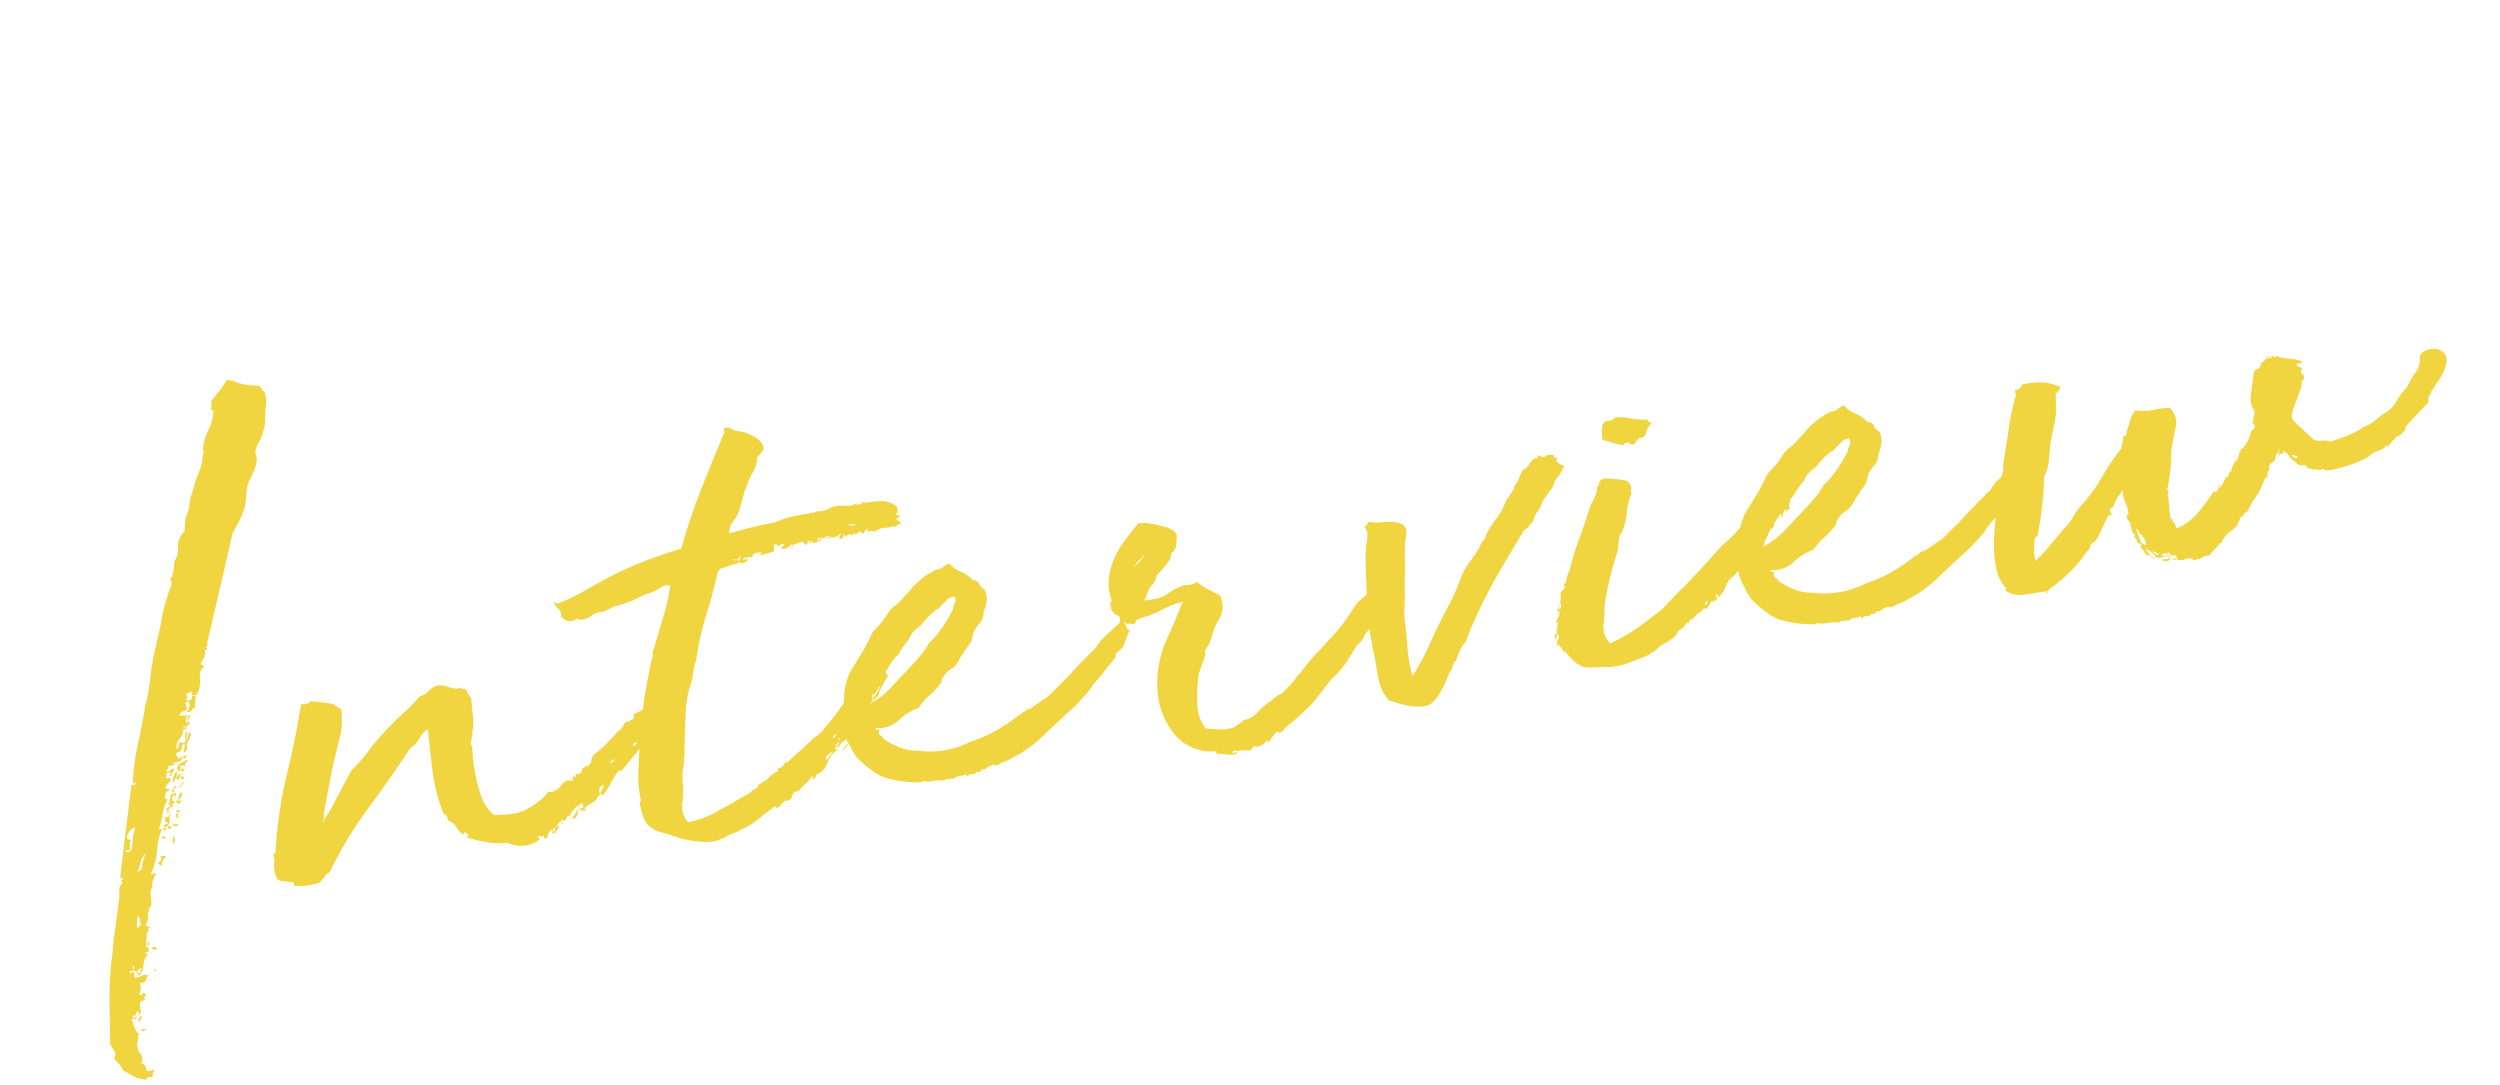 <svg xmlns="http://www.w3.org/2000/svg" width="203.119" height="88.143" viewBox="0 0 203.119 88.143">
  <g id="Group_6033" data-name="Group 6033" transform="translate(-285.316 -1293.405)">
    <g id="Group_6032" data-name="Group 6032">
      <g id="Group_6031" data-name="Group 6031">
        <path id="Path_27724" data-name="Path 27724" d="M2.64,9.96a1.084,1.084,0,0,0,.06.93.673.673,0,0,1-.06.81q.3.12.3.36a.489.489,0,0,0,.12.36,1.262,1.262,0,0,0,.3-.03.339.339,0,0,1,.24.03q-.3.3-.18.54a.624.624,0,0,1-.24-.03A.418.418,0,0,0,3,12.9a.173.173,0,0,0-.12.06q-.06.06.06.12a2.419,2.419,0,0,1-1.08-.45q-.42-.33-.78-.63a1.6,1.6,0,0,0-.21-.54q-.15-.24-.33-.54a.573.573,0,0,0,.12-.6l-.24-.6q.3-1.8.57-3.51A26.792,26.792,0,0,1,1.92,2.4q.24-.96.6-2.04t.72-2.28a1.226,1.226,0,0,0,.06-.39,1.046,1.046,0,0,1,.18-.51L3.66-3q.06-.06-.06-.24h.18a.139.139,0,0,0-.09-.15.139.139,0,0,1-.09-.15l2.16-7.08q0-.12.15-.06t.21-.06q.12-.12-.03-.09t-.15-.09a18.373,18.373,0,0,1,.96-3q.66-1.62,1.14-3,.18-.36.33-.75t.27-.81l.12-.12H8.7a20.359,20.359,0,0,1,1.02-2.91q.66-1.53.9-2.25a16.782,16.782,0,0,1,1.2-2.4.409.409,0,0,0,.03-.27,1.39,1.39,0,0,1-.03-.27.053.053,0,0,1,.06-.06q.12,0,.12-.06a4.245,4.245,0,0,0,.36-1.14,1.857,1.857,0,0,0,.51-1.11,1.7,1.7,0,0,1,.75-1.17l.18-.72a2.345,2.345,0,0,1,.18-.48,3.987,3.987,0,0,0,.45-.99,3.987,3.987,0,0,1,.45-.99,7.914,7.914,0,0,1,.72-1.35,3.424,3.424,0,0,0,.54-1.29.346.346,0,0,0,.12-.24v-.24a3.989,3.989,0,0,1,.72-1.5,3.362,3.362,0,0,0,.66-1.56l-.18.12a.881.881,0,0,1,.06-.33,1.065,1.065,0,0,0,.06-.39q0-.06.18-.24.42-.36.75-.66a6.6,6.6,0,0,0,.63-.66.37.37,0,0,1,.21.06.37.37,0,0,0,.21.06,3.9,3.9,0,0,0,.9.48,6.983,6.983,0,0,0,1.08.3h.06l.12.12a1.646,1.646,0,0,1,.09.21.591.591,0,0,0,.15.21,2.119,2.119,0,0,1-.12,1.38q-.12.48-.18.87a3.006,3.006,0,0,1-.3.87,2.558,2.558,0,0,1-.51.84,1.908,1.908,0,0,0-.45.84,1.686,1.686,0,0,0,.03.33.409.409,0,0,1-.03.27,2.663,2.663,0,0,1-.45.93q-.33.45-.63.93a8.1,8.1,0,0,0-.3.99,4.525,4.525,0,0,1-.36.99q-.3.48-.54.81t-.66.81L13.86-21q.06.18-.09.24t.03.18a.242.242,0,0,1-.24.12.963.963,0,0,1-.15.57,3.092,3.092,0,0,1-.33.39q-.06.12.09.21t.03.21q-.36.12-.42.84a2.113,2.113,0,0,1-.54,1.26.486.486,0,0,1-.3-.09q-.12-.09,0-.21-.12-.12-.18-.03t-.24.03a.136.136,0,0,0-.03.15q.03.09-.09.15h.18a.854.854,0,0,1-.18.15q-.06.03.12.21a1.172,1.172,0,0,1,.24-.09q.12-.03.12-.27a.237.237,0,0,1,.15.03.237.237,0,0,0,.15.03q-.06.3-.12.51a1.426,1.426,0,0,0-.06.39.6.6,0,0,0-.33.18.38.38,0,0,1-.45.06.6.6,0,0,0,.3-.78q-.18-.06-.21.03t-.15.03q.18.12.12.18t.06.3a.6.6,0,0,1-.36.15.451.451,0,0,0-.36.27q0,.06.12.03a.249.249,0,0,1,.24.09.491.491,0,0,0,.3-.18l-.15.3a1.081,1.081,0,0,0-.09.48q.18,0,.12-.18.3.18.06.33a.6.6,0,0,1-.48.09q0,.12.12.09a.179.179,0,0,1,.18.03q-.06.12-.36.12.06.3-.36.66a1.029,1.029,0,0,0-.42.78q0,.06.15-.09a.459.459,0,0,0,.15-.33.213.213,0,0,1,.18-.03,2.207,2.207,0,0,0,.24.09,2.694,2.694,0,0,0,.3-.39,2.019,2.019,0,0,0,.24-.45l.12.24-.3.48a.613.613,0,0,0-.21.51q.03.27-.39.39a1.519,1.519,0,0,0,.24-.72q-.24.06-.27.24a.537.537,0,0,1-.15.3.576.576,0,0,0-.42.18.244.244,0,0,0,.06.18.244.244,0,0,1,.06.18q.24.12.21-.03t.15-.03a.363.363,0,0,1-.33.33,4.206,4.206,0,0,1-.45.03q-.18.12,0,.09t.06.09q-.24-.06-.27,0t-.15-.06l-.36.48a.358.358,0,0,0,.36-.06.358.358,0,0,1,.36-.06,1.262,1.262,0,0,0-.36.54q-.24-.06-.09-.12t.03-.18q-.12-.06-.15,0t-.15,0a.2.2,0,0,0,0,.21q.06.09-.12.09a.106.106,0,0,0,.12.12H9a.378.378,0,0,1-.21.39.658.658,0,0,0-.33.39l.18.09a.624.624,0,0,0,.24.03q-.12.06-.33.15t-.21.45q-.12.12,0,.12A.106.106,0,0,1,8.46-9a2.971,2.971,0,0,0-.6,1.08,4.085,4.085,0,0,1-.48,1.08q0,.06.24.06a5.117,5.117,0,0,0-.69,1.62,5.69,5.69,0,0,1-.81,1.8q0,.12.15.06a.318.318,0,0,1,.27,0,3.2,3.2,0,0,0-.36.51q-.24.39-.12.51a.582.582,0,0,0-.24.36,2.1,2.1,0,0,0-.06.51A2.1,2.1,0,0,1,5.7-.9a.537.537,0,0,1-.3.36l-.09.09a.4.4,0,0,1,.21-.03.7.7,0,0,0-.27.54A.7.7,0,0,1,4.98.6q-.06.12.09.21a1.4,1.4,0,0,1,.27.21q-.24-.06-.27.03t.15.09a.577.577,0,0,0-.36.48,7.116,7.116,0,0,1-.18.78q0,.12.06.06a.173.173,0,0,1,.12-.06q-.18.18.06.18a.346.346,0,0,0-.12.24q0,.12-.3.06,0,.12.09.12a.2.2,0,0,1,.15.06,1.148,1.148,0,0,0-.48.66,3.959,3.959,0,0,1-.24.66q-.3-.06-.12-.15t.06-.15q-.24.06-.27.21t-.21.09q0-.06.12-.06,0-.12-.09-.09a.136.136,0,0,1-.15-.03.8.8,0,0,0,.06-.42q-.12,0-.09.12a.986.986,0,0,1,.03.24.986.986,0,0,0-.24.03A.142.142,0,0,0,3,4.32a.168.168,0,0,0,.24-.12q.18.18.12.27a.311.311,0,0,0,0,.27.724.724,0,0,0,.45-.03.968.968,0,0,1,.63.03,1.4,1.4,0,0,0-.24.36q-.12.24-.54.12a.96.96,0,0,1,0,.48q-.06.18-.18.48.12.12.18,0a.119.119,0,0,1,.18-.06q.3.12.06.27t.06.33a.685.685,0,0,0-.48.03.316.316,0,0,0-.12.27v.39a.446.446,0,0,1-.12.33q-.18.06-.09-.09T3,7.5l-.12.24q-.06.12-.24,0-.06.12,0,.12t0,.06q.12.12.18.03t.12-.03q-.06.18-.15.15l-.27-.09a3.526,3.526,0,0,0,.12.84q.12.48.24.42ZM4.74-5.52a.986.986,0,0,1-.24-.03q-.12-.03-.06.09a.053.053,0,0,0,.06.06q.12.06.18-.03t.18-.03a1.052,1.052,0,0,1,.12-.3l.12-.48.12-.42.24-.54.06-.06a.586.586,0,0,0-.42.12l-.18.18a.053.053,0,0,0-.06.06l-.12.18a.122.122,0,0,1-.03.09.122.122,0,0,0-.03.09v.06l.3.18v.06a.106.106,0,0,0-.12.12.136.136,0,0,0-.03.15.273.273,0,0,1-.03.21v.12A.173.173,0,0,1,4.74-5.52Zm5.28-5.76q-.18,0-.06-.12-.18.06-.09.09t.03.15q-.3-.06-.3.09a.934.934,0,0,1-.12.39.325.325,0,0,0,.15-.12.47.47,0,0,1,.09-.12q.12.12.18.06t.18,0q0,.06-.3.06,0,.12.06.12a.382.382,0,0,0-.24.3.2.2,0,0,1-.06-.15q0-.09-.12-.09l-.12.12q-.12.12,0,.12-.3.12-.06-.33t.48-.51q-.12-.3.24-.48a2.671,2.671,0,0,1,.66-.24q.06.12-.12.18t-.12.36l-.15-.15q-.03-.03-.33.03a.192.192,0,0,0,.18.12Q10.2-11.4,10.02-11.28ZM8.1-8.34a.27.27,0,0,0,.27-.03q.15-.09.33-.21.06-.12-.06-.03t-.18-.03a.687.687,0,0,0,.21-.39.687.687,0,0,1,.21-.39q.12.06.18,0t.18,0a.237.237,0,0,1-.03.15.694.694,0,0,0-.09.15q-.12,0-.03-.09T9.06-9.3q-.24.12-.24.3t.24.24a.591.591,0,0,1-.21.15q-.09.03-.03.21-.06.06-.3,0a.259.259,0,0,1-.12.21q-.12.09.06.15,0,.06-.42.06.3-.06.27-.18T8.1-8.34Zm2.34-6.3-.12-.06-.06.06-.12.12v.12a.173.173,0,0,0-.06.12.173.173,0,0,0-.06.12v.06l-.18.42H9.9a.173.173,0,0,1,.06.12l.24-.24a1.4,1.4,0,0,0,.24-.36v-.06h.06v-.06l.06-.12a.533.533,0,0,1,.06-.24Zm0,0a.173.173,0,0,1-.12-.06l-.06.06-.12.12v.12a.173.173,0,0,0-.06.12.173.173,0,0,0-.06.12v.06l-.18.42H9.9a.173.173,0,0,1,.06.12l.24-.24a1.4,1.4,0,0,0,.24-.36v-.06h.06v-.06l.06-.12a.533.533,0,0,1,.06-.24ZM4.5-4.8l-.06.06-.12.24v.42l.06.06q-.12,0-.12.03t-.06.03H4.08l-.06-.06q-.12.12-.06.12v.06h.18v.06H3.9l-.24.12.06.06a.347.347,0,0,0,.24-.06.921.921,0,0,0,.36-.12h.06l.12-.06h.06V-3.9a.273.273,0,0,0,.03-.21.273.273,0,0,1,.03-.21q0-.06.03-.06t.03-.06a.122.122,0,0,0-.09.03.122.122,0,0,1-.09.03.053.053,0,0,1-.06-.06H4.38V-4.5h.06a.347.347,0,0,0,.06-.24l.06-.06Zm0,0-.06.06-.12.24v.42l.06.06h0a.122.122,0,0,0-.09.03.122.122,0,0,1-.09.03H4.08l-.06-.06q-.12.12-.06.12v.06h.18v.06H3.9l-.24.12.06.06a.347.347,0,0,0,.24-.06.921.921,0,0,0,.36-.12h.06l.12-.06h.06V-3.9a.273.273,0,0,0,.03-.21.273.273,0,0,1,.03-.21q0-.06.03-.06t.03-.06a.122.122,0,0,0-.09.03.122.122,0,0,1-.09.03.053.053,0,0,1-.06-.06H4.38V-4.5h.06a.347.347,0,0,0,.06-.24l.06-.06Zm.72,1.14a.173.173,0,0,0-.06.12.921.921,0,0,0-.12.36.053.053,0,0,0-.06.06v.06a.173.173,0,0,1-.06.12v.12a.173.173,0,0,1-.06.12v.12l-.18.6v.06q0-.06.03-.06t.03-.06l.3-.54v-.06a.173.173,0,0,1,.06-.12v-.06l.12-.3v-.06a.266.266,0,0,1,.03-.12.266.266,0,0,0,.03-.12v-.3Zm0,0a.173.173,0,0,0-.06.12.921.921,0,0,0-.12.36.053.053,0,0,0-.06.06v.06a.173.173,0,0,1-.06.12v.12a.173.173,0,0,1-.06.12v.12l-.18.6v.06q0-.06.03-.06t.03-.06l.3-.54v-.06a.173.173,0,0,1,.06-.12v-.06l.12-.3v-.06a.266.266,0,0,1,.03-.12.266.266,0,0,0,.03-.12v-.3ZM8.52-7.8a.868.868,0,0,0-.18.45.725.725,0,0,1-.36.51q-.24-.12-.12-.24.12,0,.09.03t.21-.09q0-.12-.18-.12-.06-.18.03-.24t-.03-.18q.36.12.39-.03T8.52-7.8ZM5.04-1.32l.12-.66.06-.12a1.172,1.172,0,0,0,.09-.24,1.035,1.035,0,0,1,.15-.3l.06-.06.06-.06v.06q0,.06-.03.03t-.03.03v.18q0,.06-.03.06t-.03.06v.18l-.12.36A.9.9,0,0,1,5.04-1.32Zm0,0,.12-.66.06-.12a1.172,1.172,0,0,0,.09-.24,1.035,1.035,0,0,1,.15-.3l.06-.06.06-.06v.06q0,.06-.03.03t-.03.03v.18q0,.06-.03.06t-.03.06v.18l-.12.36A.9.9,0,0,1,5.04-1.32ZM6-5.04a.173.173,0,0,0-.12.06l-.06.06a.106.106,0,0,0-.12.12l-.12.12q-.12.24-.24.51a1.475,1.475,0,0,1-.3.45q.06.06.3-.06H5.4v-.06l.24-.6a.244.244,0,0,0,.06-.18q.12-.12.12-.18l.12-.18ZM4.32.78A.053.053,0,0,0,4.38.72L4.44.66h.12V0L4.44-.18v.06A.173.173,0,0,1,4.38,0V.12A.244.244,0,0,0,4.32.3a.122.122,0,0,1-.03.09.122.122,0,0,0-.03.09V.84ZM2.7,7.38a.173.173,0,0,0-.06-.12v-.3a.347.347,0,0,0,.06-.24.533.533,0,0,0,.06-.24q-.12.12-.12.18l-.18.24q0,.06-.12.18a.173.173,0,0,0-.12.06l-.06.12h.42Zm-.06-.42a.347.347,0,0,0,.06-.24.533.533,0,0,0,.06-.24q-.12.12-.12.18l-.18.24q0,.06-.12.18a.173.173,0,0,0-.12.06l-.06.12h.42l.12.12a.173.173,0,0,0-.06-.12ZM2.82,5.4a.273.273,0,0,1-.15.15.139.139,0,0,0-.09.15q.12.12.18,0t.12,0l-.06.06v.12l-.18.18H2.58v.12q0,.06-.03.06t-.03.06q0,.06.24.06V6.3l-.12-.12q.3.06.27-.21a1.435,1.435,0,0,1,.03-.51q-.06,0-.06-.03T2.82,5.4Zm0,0a.273.273,0,0,1-.15.15.139.139,0,0,0-.09.15q.12.12.18,0t.12,0l-.06.06v.12l-.18.18H2.58v.12q0,.06-.03.06t-.03.06q0,.06.24.06V6.3l-.12-.12q.3.06.27-.21a1.435,1.435,0,0,1,.03-.51q-.06,0-.06-.03T2.82,5.4ZM7.14-4.56q-.12-.06.09-.03a2.769,2.769,0,0,0,.39.03,1.1,1.1,0,0,0-.54.72.284.284,0,0,1-.24-.3.3.3,0,0,0,.27-.15A.27.27,0,0,0,7.14-4.56ZM5.94-5.7q-.06,0-.06.03t-.06.03v.06l-.12.3v.12a.347.347,0,0,0,.24.06L6-5.16H5.94v-.06A.173.173,0,0,1,6-5.34V-5.4l.06-.12v-.12L6-5.7v-.06Zm0,0q-.06,0-.06.03t-.06.03v.06l-.12.3v.12a.347.347,0,0,0,.24.06L6-5.16H5.94v-.06A.173.173,0,0,1,6-5.34V-5.4l.06-.12v-.12L6-5.7v-.06ZM3,6.48a.986.986,0,0,1-.03.24.986.986,0,0,0-.03.24.668.668,0,0,0-.06.3q.06,0,.21-.27a.573.573,0,0,0,.09-.45V6.48Zm-.12.78q.06,0,.21-.27a.573.573,0,0,0,.09-.45V6.48H3a.986.986,0,0,1-.03.24.986.986,0,0,0-.03.24A.668.668,0,0,0,2.88,7.26Zm0-4.14q-.12,0-.12-.03T2.7,3.06h.06a.242.242,0,0,0,.12-.24.053.053,0,0,1-.06-.06q-.18,0-.18.24H2.58l-.12.12a.242.242,0,0,0,.24.12Q2.88,3.24,2.88,3.12Zm0,0q-.12,0-.12-.03T2.7,3.06h.06a.242.242,0,0,0,.12-.24.053.053,0,0,1-.06-.06q-.18,0-.18.24H2.58l-.12.12a.242.242,0,0,0,.24.12Q2.88,3.24,2.88,3.12ZM5.34-8.1l-.06.06v.06l.06.06q.06,0,.24-.18v-.06q0-.06.03-.06t.03-.06a.244.244,0,0,0-.06-.18l-.12.12H5.34Zm.12-.24H5.34v.24l-.06.06v.06l.06.06q.06,0,.24-.18v-.06q0-.06.03-.06t.03-.06a.244.244,0,0,0-.06-.18ZM9.6-9.42q.24.06.06.3a.484.484,0,0,1-.36.24,1.168,1.168,0,0,1,.12-.27Q9.42-9.12,9.6-9.42ZM3.66,1.44a.426.426,0,0,1,.06-.36V.96A.106.106,0,0,0,3.6.84L3.48.96a.371.371,0,0,0,.12.42Zm0,0a.426.426,0,0,1,.06-.36V.96A.106.106,0,0,0,3.6.84L3.48.96a.371.371,0,0,0,.12.42ZM9.18-12.18l.12.12a.173.173,0,0,0,.12-.06l.06-.12v-.12q0-.06.03-.06t.03-.06l.06-.06H9.42l-.06-.06q0,.24-.06.24l-.12.12Zm.18-.42q0,.24-.06.24l-.12.12v.06l.12.12a.173.173,0,0,0,.12-.06l.06-.12v-.12q0-.06.03-.06t.03-.06l.06-.06H9.42Zm1.62-1.74a1.211,1.211,0,0,1-.24.78,1.03,1.03,0,0,1,.06-.42ZM6.3-11.46a.053.053,0,0,1,.06-.06.173.173,0,0,0,.12-.06.244.244,0,0,1,.06-.18q.12-.12,0-.3v-.06H6.48v.06a.533.533,0,0,0-.06.24.122.122,0,0,1-.03.09.122.122,0,0,0-.03.09.173.173,0,0,0-.06.12Zm0,0a.053.053,0,0,1,.06-.06.173.173,0,0,0,.12-.06.244.244,0,0,1,.06-.18q.12-.12,0-.3v-.06H6.48v.06a.533.533,0,0,0-.06.24.122.122,0,0,1-.03.09.122.122,0,0,0-.03.09.173.173,0,0,0-.06.12Zm2.16,5.4q.06-.06.03.3t-.21.3A1.158,1.158,0,0,1,8.46-6.06Zm.72-2.76a.665.665,0,0,1,.21.03.665.665,0,0,0,.21.03.658.658,0,0,1-.42.24q.12-.12,0-.18T9.18-8.82ZM6.3-5.04q.06-.12.15-.27a.2.2,0,0,0-.03-.27l-.06-.06-.12.36v.24l.06.06Zm0,0q.06-.12.15-.27a.2.2,0,0,0-.03-.27l-.06-.06-.12.36v.24l.06.06ZM2.82.78a.753.753,0,0,0-.09.39.665.665,0,0,1,.03.21l.06-.06a.173.173,0,0,0,.06-.12.461.461,0,0,1,.06-.18V.96Q2.94.9,2.82.78Zm0,0a.753.753,0,0,0-.09.39.665.665,0,0,1,.03.21l.06-.06a.173.173,0,0,0,.06-.12.461.461,0,0,1,.06-.18V.96Q2.94.9,2.82.78ZM3.3,2.94l.06-.06H3.3V2.7q0-.12-.12,0H3.12l-.06.06H3q-.12.12,0,.18Zm0-.06V2.7q0-.12-.12,0H3.12l-.06.06H3q-.12.12,0,.18h.3l.06-.06ZM10.5-15.3q-.06,0-.06.03t-.06.03v.12q0,.06-.03.06t-.03.06v.18h.12l.06-.06a.266.266,0,0,0-.03-.12.213.213,0,0,1,.03-.18l.06-.12Zm0,0q-.06,0-.06.03t-.06.03v.12q0,.06-.03.06t-.03.06v.18h.12l.06-.06a.266.266,0,0,0-.03-.12.213.213,0,0,1,.03-.18l.06-.12ZM9.66-9.84q-.3-.06-.33,0T9.12-9.9q.12-.18.18-.06t.3.06a.528.528,0,0,0,.21-.21q.09-.15.21-.09ZM4.92-4.74l-.06.06a.244.244,0,0,0-.06.18.261.261,0,0,0,.06.36L4.8-4.26l.06-.06a.122.122,0,0,1,.03-.09.122.122,0,0,0,.03-.09l.06-.06a.2.2,0,0,0,.06-.24v-.06Zm0,0-.06.06a.244.244,0,0,0-.06.18.261.261,0,0,0,.06.36L4.8-4.26l.06-.06a.122.122,0,0,1,.03-.09.122.122,0,0,0,.03-.09l.06-.06a.2.2,0,0,0,.06-.24v-.06Zm7.02-12.72q-.06,0-.03-.06t-.03-.06l-.06-.06h-.06l-.18.12v.12h.36l.06-.06Zm0,.06.06-.06h-.06q-.06,0-.03-.06t-.03-.06l-.06-.06h-.06l-.18.12v.12ZM2.52,2.46h.12a.173.173,0,0,0,.12-.06q.12-.06.12-.15A.329.329,0,0,1,3,2.04H2.88Zm0,0h.12a.173.173,0,0,0,.12-.06q.12-.06.12-.15A.329.329,0,0,1,3,2.04H2.88Zm.72-.12a1.052,1.052,0,0,1,.12-.3l.06-.12a.173.173,0,0,0-.12.06l-.06.06q-.18,0-.18.12L3,2.22l.06.06a.122.122,0,0,1,.09.03A.122.122,0,0,0,3.24,2.34Zm0,0a1.052,1.052,0,0,1,.12-.3l.06-.12a.173.173,0,0,0-.12.06l-.06.06q-.18,0-.18.12L3,2.22l.06.06a.122.122,0,0,1,.09.03A.122.122,0,0,0,3.24,2.34Zm2.16.48q-.3-.12-.3-.18a.278.278,0,0,1,.33-.03Q5.64,2.7,5.4,2.82ZM3.24,7.86q.18.06.03.27T3,8.28a.2.2,0,0,1,.09-.18A.451.451,0,0,0,3.24,7.86ZM3.42-.78A.159.159,0,0,0,3.6-.96a.244.244,0,0,0,.06-.18L3.6-1.2a.244.244,0,0,0-.06.18H3.48q-.12.12-.12.18v.06Zm0,0A.159.159,0,0,0,3.6-.96a.244.244,0,0,0,.06-.18L3.6-1.2a.244.244,0,0,0-.06.18H3.48q-.12.12-.12.18v.06Zm-.3,5.46a.173.173,0,0,1-.06-.12q0-.06.03-.06t.03-.06a.122.122,0,0,1-.09-.03.122.122,0,0,0-.09-.03Q3,4.38,3,4.5q0,.06-.03.06t-.03.06l-.06.06v.06h.3Zm0,0a.173.173,0,0,1-.06-.12q0-.06.03-.06t.03-.06a.122.122,0,0,1-.09-.03.122.122,0,0,0-.09-.03Q3,4.38,3,4.5q0,.06-.03.06t-.03.06l-.06.06v.06h.3ZM9.18-7.8q-.12.06-.09.24t-.21.06a1.172,1.172,0,0,0,.09-.24Q9-7.86,9.18-7.8ZM3.36,5.82q0-.06.03-.06t.03-.06H3.24a.106.106,0,0,0-.12.12.053.053,0,0,1,.06.06v.06L3.3,6a.173.173,0,0,0,.06-.12Zm0,0q0-.06.03-.06t.03-.06H3.24a.106.106,0,0,0-.12.12.053.053,0,0,1,.06.06v.06L3.3,6a.173.173,0,0,0,.06-.12Zm6.9-17.1q0,.24-.3.18Q9.96-11.28,10.26-11.28Zm.6-4.14a.053.053,0,0,1-.06.06h-.12a.053.053,0,0,0-.06.06v.12h.18q.12-.12.12-.18Zm0,0a.053.053,0,0,1-.06.06h-.12a.053.053,0,0,0-.06.06v.12h.18q.12-.12.12-.18Zm1.38-2.16-.12.12a.173.173,0,0,0-.06.12v.06h.12l.12-.12v-.06l.06-.12Zm0,0-.12.12a.173.173,0,0,0-.06.12v.06h.12l.12-.12v-.06l.06-.12ZM4.68-1.44a.15.15,0,0,0,0-.24l-.06-.06q-.12.12-.06.18v.18a.173.173,0,0,0,.12.06Zm0,0a.15.15,0,0,0,0-.24l-.06-.06q-.12.12-.06.18v.18a.173.173,0,0,0,.12.06ZM3.54,1.62H3.36q-.12.12-.12.18l.06.06a.122.122,0,0,0,.09-.03.122.122,0,0,1,.09-.03q0-.06.03-.06t.03-.06Zm-.18,0q-.12.12-.12.18l.06.06a.122.122,0,0,0,.09-.03.122.122,0,0,1,.09-.03q0-.06.03-.06t.03-.06V1.62Zm6.96-13.8a.106.106,0,0,1,.12-.12.192.192,0,0,0,.18-.12.538.538,0,0,1-.09.27Q10.44-12,10.32-12.18ZM5.7-3a.173.173,0,0,1-.12-.06H5.52A.053.053,0,0,0,5.46-3v.18h.18v-.06H5.7Zm0,0a.173.173,0,0,1-.12-.06H5.52A.053.053,0,0,0,5.46-3v.18h.18v-.06H5.7Zm.66-1.32q.12.12.12,0l.06-.12-.06-.12-.06-.06a.053.053,0,0,0-.06-.06Zm.12,0,.06-.12-.06-.12-.06-.06a.053.053,0,0,0-.06-.06v.36Q6.48-4.2,6.48-4.32ZM9.9-10.38a.266.266,0,0,0-.03-.12.418.418,0,0,1-.03-.18q.06.06.09,0t.15.06q.12.12,0,.12A.192.192,0,0,0,9.9-10.38Zm1.62-5.1a.94.94,0,0,0-.18.24.192.192,0,0,1-.18.12Q11.22-15.48,11.52-15.48ZM9.06-8.04q.24,0,.24.06,0,.12-.18.09T9.06-8.04ZM3.48,8.94q.12.12-.21.18t-.03-.18A.2.2,0,0,0,3.39,9Q3.48,9,3.48,8.94ZM8.16-6.9q.24,0,.21.15t-.27.03q0-.12.03-.12T8.16-6.9Zm-.42.06a.346.346,0,0,1,.24.12q-.18.18-.24.12.06-.12,0-.12T7.74-6.84ZM9-6.9q-.06.12-.24.09a1.886,1.886,0,0,0-.3-.03.242.242,0,0,1,.24-.12A.668.668,0,0,1,9-6.9ZM5.1-7.86a.053.053,0,0,0-.06.06v.18q0,.12.06.12h.06v-.06l.06-.06H5.16V-7.8Zm0,0a.053.053,0,0,0-.06.06v.18q0,.12.06.12h.06v-.06l.06-.06H5.16V-7.8ZM9.06-9.84q.12,0,.06.21t-.18.09q0-.12.06-.15T9.06-9.84ZM3.84,4.44q.18,0,.06.09a.486.486,0,0,1-.3.09Q3.6,4.44,3.84,4.44ZM6.18-10.08l-.06.06H6.06q0,.06-.03.06T6-9.9a.053.053,0,0,0,.06.06l.06-.06.06-.06.06-.12v-.12H6.18Zm0,0-.06.06H6.06q0,.06-.03.06T6-9.9a.053.053,0,0,0,.06.06l.06-.06.06-.06.06-.12v-.12H6.18ZM7.74-5.94A.347.347,0,0,0,7.5-6q-.06-.18.12-.15T7.74-5.94ZM3.6,3.3l.12-.06.06-.06-.06-.06H3.6l-.06.12V3.3l.06.06Zm0,0,.12-.06.06-.06-.06-.06H3.6l-.06.12V3.3l.06.06ZM5.7-8.82q0,.06-.12.18v.12h.06l.06-.06a.173.173,0,0,0,.06-.12v-.06Zm0,0q0,.06-.12.18v.12h.06l.06-.06a.173.173,0,0,0,.06-.12v-.06ZM4.8,2.34q0-.12.06-.15a.325.325,0,0,0,.12-.15.986.986,0,0,1-.03.24Q4.92,2.4,4.8,2.34Zm.36,2.04a.347.347,0,0,0-.06.24q-.06,0-.06-.18H4.92Q4.92,4.38,5.16,4.38Zm6.78-22.32-.06.06ZM45.12-4.86q0-.24-.21-.06a4.109,4.109,0,0,0-.48.51q-.27.33-.57.69a1.852,1.852,0,0,1-.54.48q-.24-.12,0-.39t.24-.39a.371.371,0,0,0-.42.42q0,.42-.24.42a.753.753,0,0,1-.54.42,2.03,2.03,0,0,0-.72.36h.09q.15,0,.09.12-.12-.12-.12,0t-.12.06v-.12q-.12.12-.21-.06t.21-.06a1.133,1.133,0,0,0,.06-.36q-.18-.12-.27.03a2.429,2.429,0,0,0-.18.39,3.1,3.1,0,0,1-.21.45q-.12.21-.48.15a2.367,2.367,0,0,0,.84-1.02,2.155,2.155,0,0,0-.96.84q-.06-.18-.18-.03a1.574,1.574,0,0,0-.18.27q-.24,0-.24-.12h-.06a.173.173,0,0,0-.06.12,1.389,1.389,0,0,0-.3.18l-.24.24q.12,0,.15-.06t.15.06q-.12.12-.27.3a.29.29,0,0,1-.33.12q-.12,0-.03-.06t.03-.24a.558.558,0,0,0-.42.39q-.06.27-.36.21.06-.18,0-.24a.213.213,0,0,1-.18.03.878.878,0,0,0-.3-.03.1.1,0,0,0,.06.09q.06.03.06.15a2.225,2.225,0,0,1-1.2.3,2.581,2.581,0,0,1-1.44-.48,6.057,6.057,0,0,1-1.71-.36,11.176,11.176,0,0,1-1.47-.66q0-.06.18-.06a.244.244,0,0,0-.06-.18l-.18-.18q-.12,0-.12.09a.2.2,0,0,0,.06.15,1.439,1.439,0,0,1-.54-.72,1.14,1.14,0,0,0-.54-.66q-.06-.24-.09-.42a.193.193,0,0,0-.21-.18,14.726,14.726,0,0,1-.3-3.36q.06-1.5.24-3.66a1.948,1.948,0,0,0-.84.63,1.948,1.948,0,0,1-.84.63q-2.04,2.16-4.23,4.23A31.441,31.441,0,0,0,20.4-.9a.823.823,0,0,0-.48.27,1.938,1.938,0,0,1-.48.39,5.39,5.39,0,0,1-.87.06A4.512,4.512,0,0,1,17.4-.36q-.06-.06,0-.15t0-.09q-.66-.24-1.02-.33t-.36-.93a1.791,1.791,0,0,1,.09-.57A1.1,1.1,0,0,0,16.14-3q0-.18.12-.21a.142.142,0,0,0,.12-.15,35.416,35.416,0,0,1,1.98-5.97q1.2-2.73,2.16-5.49.3.24.84-.06a5.313,5.313,0,0,0,.78.24,6.445,6.445,0,0,1,1.02.36.753.753,0,0,0,.21.24,3.273,3.273,0,0,1,.27.24,6.214,6.214,0,0,1-.54,2.31q-.48,1.05-.96,2.19-.3.78-.69,1.8t-.69,1.86a.581.581,0,0,1-.09.39.684.684,0,0,0-.15.27q.78-.84,1.59-1.89t1.53-1.95a10.471,10.471,0,0,0,1.59-1.26,14.271,14.271,0,0,1,1.59-1.32,18.911,18.911,0,0,1,1.71-1.2,14.065,14.065,0,0,0,1.59-1.14,1.152,1.152,0,0,0,.75-.27,1.5,1.5,0,0,1,.75-.33,1.635,1.635,0,0,1,.9.27,1.965,1.965,0,0,0,1.08.27v.12a.27.27,0,0,1,.36.24,1.886,1.886,0,0,0,.24.6q-.06.54-.12,1.44a3.449,3.449,0,0,1-.36,1.44q.18-.12-.06.33T33.6-9a13.274,13.274,0,0,0,0,4.02,3.141,3.141,0,0,0,.78,1.8q.78.12,1.32.15a3.937,3.937,0,0,0,.99-.06,4.556,4.556,0,0,0,.93-.3,8.7,8.7,0,0,0,1.14-.63l.21-.21q.09-.09.33.03a1.825,1.825,0,0,0,.96-.48.665.665,0,0,1,.84-.12.329.329,0,0,0,.12-.21.483.483,0,0,1,.06-.21q.12.06.06.09t.06.09a.475.475,0,0,0,.06-.3.388.388,0,0,0,.39.03.329.329,0,0,0,.21-.33.582.582,0,0,0,.36-.24,1.967,1.967,0,0,1,.24-.3.854.854,0,0,0-.15.18,1.959,1.959,0,0,0-.09.3q.48-.24.48-.42a.822.822,0,0,1,.3-.48q.36-.18.75-.42a6.457,6.457,0,0,0,.75-.54,3.737,3.737,0,0,0,.54-.39,1.866,1.866,0,0,1,.54-.33,2.666,2.666,0,0,0,.27-.33.407.407,0,0,1,.45-.15.583.583,0,0,1,.3-.12q.12,0,.15-.18a1.841,1.841,0,0,0,.03-.24,2.5,2.5,0,0,0,.81-.24,1.544,1.544,0,0,0,.75-.54q.06,0,.06-.24.12,0,.12.06t.12.06q.12-.12,0-.12t-.06-.18q.12.12.12.03v-.21q.12-.06.12.06t.06.06a.053.053,0,0,1-.06.06q-.06,0-.06.12.24-.12.48.39a1.019,1.019,0,0,1-.24,1.11q-.06,0,0,.03t-.06.09a1.088,1.088,0,0,1-.36.63,3.318,3.318,0,0,0-.42.51ZM46.8-7.08q0,.18-.12.12t-.24.24Q46.92-6.84,46.8-7.08ZM44.4-5.7q.12.06.3-.12l.12-.12A.43.43,0,0,0,44.4-5.7ZM39.06-1.32q-.12,0-.15.15t.15.15Zm.72-.24q-.18.12-.06-.12Zm-.06-.24v.06h-.06q.06,0,.03-.03T39.72-1.8Zm1.92-.6-.06.06A.053.053,0,0,0,41.64-2.4ZM65.82-6.54a.2.2,0,0,1-.09.18q-.09.06.03.06a12.913,12.913,0,0,1-.93,1.11,5.471,5.471,0,0,0-.81,1.05,1.964,1.964,0,0,0-.48.12,1.383,1.383,0,0,1,.39-.36l.45-.3a1.133,1.133,0,0,1,.12-.39q.12-.27.24-.51a1,1,0,0,0-.3.42,2.019,2.019,0,0,1-.3.48,2.282,2.282,0,0,1-.72.51,1.506,1.506,0,0,0-.66.63,2.032,2.032,0,0,0-.99.9,1.511,1.511,0,0,1-1.05.78q-.06.18-.12.21a.854.854,0,0,0-.18.15.273.273,0,0,1-.03-.21q.03-.09-.03-.09l-.54.48a1.5,1.5,0,0,0-.51.33.694.694,0,0,1-.51.21l.06-.06a.82.82,0,0,0-.3.21,1.468,1.468,0,0,0-.09.15,1.468,1.468,0,0,1-.09.15.513.513,0,0,1-.3.15q-.12,0-.12-.06a.972.972,0,0,0-.45.27A.694.694,0,0,1,57,.24a.106.106,0,0,1,.12-.12q-.36-.06-.48.18h-.12l-1.56.84q-.48.18-1.08.36a6.7,6.7,0,0,1-1.08.24,3,3,0,0,1-1.92.21,9.1,9.1,0,0,1-2.04-.69A13.235,13.235,0,0,0,47.58.6a2.476,2.476,0,0,1-.84-.57,1.849,1.849,0,0,1-.42-.78,5.3,5.3,0,0,1-.12-1.29q0-.12.06-.15t.06-.15a9,9,0,0,1,.24-2.4q.3-1.38.6-2.58a1.474,1.474,0,0,0,.12-.54.8.8,0,0,1,.18-.48,25.3,25.3,0,0,1,.78-2.61q.48-1.35,1.02-2.61a2.481,2.481,0,0,0,.12-.33q0-.03-.06-.03l.24-.42,1.17-2.34a14.017,14.017,0,0,0,.99-2.46q-.24.18-.18.09t-.24-.09q-.42.12-.81.27a2.237,2.237,0,0,1-.81.15q-.48.12-.84.24a4.458,4.458,0,0,1-.78.18,7.873,7.873,0,0,1-.9.12h-.21a.836.836,0,0,0-.18.06q-.15.06-.87.24a1.176,1.176,0,0,0-.87.12,1.78,1.78,0,0,1-.99.18.694.694,0,0,1-.15-.09.237.237,0,0,0-.15-.03.9.9,0,0,1-.75.03,1.213,1.213,0,0,1-.45-.45.662.662,0,0,0-.12-.66.961.961,0,0,1-.24-.6l.24.18a13.9,13.9,0,0,0,2.16-.57q.9-.33,1.98-.69t2.58-.72a36.658,36.658,0,0,1,3.96-.66q1.2-2.46,2.46-4.5t2.64-4.2v-.3a.2.2,0,0,1,.27-.03.2.2,0,0,0,.27-.03q-.06.18.09.21t.15.15a3.766,3.766,0,0,1,.72.24,3.155,3.155,0,0,1,.78.48,2.217,2.217,0,0,1,.54.63.706.706,0,0,1,0,.69l-.54.42a.533.533,0,0,0-.06.24,2.9,2.9,0,0,1-.57.99,4.489,4.489,0,0,0-.63.93,5.967,5.967,0,0,0-.45.84,9.32,9.32,0,0,1-.45.9,2.417,2.417,0,0,1-.66.87,1.429,1.429,0,0,0-.48.93q1.02-.12,1.92-.18t1.92-.06a7.052,7.052,0,0,1,1.68-.24h1.5a1.8,1.8,0,0,0,.3-.06,1.874,1.874,0,0,0,1.05-.06,1.754,1.754,0,0,1,1.11,0,1.426,1.426,0,0,1,.39.06.858.858,0,0,0,.45,0q-.06.06.06,0a.533.533,0,0,1,.24-.06l-.06.06a.622.622,0,0,0,.54,0,2.118,2.118,0,0,1-.21-.15,1.977,1.977,0,0,1,.45.15,9.988,9.988,0,0,1,1.2.09,1.865,1.865,0,0,1,1.2.63.227.227,0,0,1,.03.21.409.409,0,0,0,.03.27.173.173,0,0,1-.12.06q-.06,0-.06.12l.09.09a.744.744,0,0,0,.21.09.489.489,0,0,1-.36.12.713.713,0,0,0,.36.42.373.373,0,0,1-.27.12.215.215,0,0,0-.21.12.532.532,0,0,1-.24-.06,2.35,2.35,0,0,1-.75,0,1.335,1.335,0,0,0-.81.18q-.3-.18-.36-.12t-.24,0q0-.12.06-.09t.06-.09q-.24,0-.3.09a1.468,1.468,0,0,0-.09.15.059.059,0,0,1-.09.03,1.375,1.375,0,0,1-.24-.21l-.24.12-.06.06h-.06q-.12,0-.09-.03t-.03-.09q-.18.12-.18.18-.12-.24-.45-.09t-.15-.15q-.12,0-.15.21t-.33.03q.12-.24.15-.21t.03-.09a.46.46,0,0,0-.18.06.387.387,0,0,0-.18.24v-.18a.212.212,0,0,0-.24.24v-.18q-.18-.12-.24-.06a.347.347,0,0,1-.24.06q-.12-.12,0-.09a.249.249,0,0,0,.24-.09h-.3a.242.242,0,0,0-.24.12q-.36-.24-.6,0,.06.12.21,0t.21,0a.651.651,0,0,1-.24.12,2.774,2.774,0,0,1-.33.09.359.359,0,0,1-.21,0q-.06-.03.06-.15h-.24v-.06a.053.053,0,0,0-.06.06v-.06a.1.1,0,0,1-.09-.06q-.03-.06-.09.06.06,0,.06.03t.06.03q-.24.12-.24.21t-.12-.09q0-.24-.36-.21a2.277,2.277,0,0,0-.66.15v-.12a3.057,3.057,0,0,1-.45.24.428.428,0,0,1-.51-.12.461.461,0,0,1,.18-.06.173.173,0,0,0,.12-.06q0-.12-.06-.12a.053.053,0,0,1-.06-.06.244.244,0,0,0-.18.06.7.7,0,0,1-.18.12q-.06,0-.06-.12a.053.053,0,0,1,.06-.06q-.3,0-.24-.06-.12,0-.12.24a.489.489,0,0,1-.12.36,3.681,3.681,0,0,0-.51.03,4.848,4.848,0,0,1-.63.03q0-.12.09-.09t.09-.09q-.06,0-.06-.03t-.06-.03h-.06a.986.986,0,0,0-.24.03.986.986,0,0,1-.24.03q-.12.3-.33.21a.278.278,0,0,0-.33.03v-.06a.242.242,0,0,0-.24.12q.18.06.24-.06.06.12.09.06t.03.06q0,.12-.09.12a.329.329,0,0,0-.21.12.486.486,0,0,1-.3-.09q-.12-.09-.3.03a4.6,4.6,0,0,0-.69.06q-.39.06-.69.12a.578.578,0,0,0-.3.27q-.06.15-.18.39a26.9,26.9,0,0,1-1.2,2.58,23.767,23.767,0,0,0-1.26,2.82q-.18.54-.27.78a2.429,2.429,0,0,1-.18.39,2.428,2.428,0,0,0-.18.39q-.09.24-.27.84a8.858,8.858,0,0,0-1.02,2.67q-.36,1.59-.66,3.21a10.873,10.873,0,0,1-.3,1.08,5.244,5.244,0,0,0-.24,1.14,6.039,6.039,0,0,1-.33,1.65A1.844,1.844,0,0,0,49.8.12l.06.03q-.06-.03.18-.03a6.087,6.087,0,0,0,1.2-.15A6.247,6.247,0,0,0,52.5-.42a13.345,13.345,0,0,0,1.35-.45q.69-.27,1.29-.45.12-.12.15-.09t.03-.09a2.369,2.369,0,0,1,.36-.09q.18-.03.24-.27.36-.12.57-.21a1.551,1.551,0,0,0,.36-.21,1.852,1.852,0,0,1,.33-.21,4.4,4.4,0,0,1,.54-.21v-.24q.24.18.72-.36a.173.173,0,0,1,.12.06q.54-.36,1.23-.78t1.29-.84a2.813,2.813,0,0,0,.96-.6q.66-.54,1.35-1.2t1.23-1.23q.54-.57.66-.69a.173.173,0,0,0,.12.06,2.423,2.423,0,0,1,.09-.42q.03-.06.06-.06a.086.086,0,0,0,.06-.03q.03-.03.21-.27,0-.18.06-.18a1.788,1.788,0,0,0,.24-.18,1.788,1.788,0,0,0,.18-.24q.36.06.48-.42a1.366,1.366,0,0,1,.57.27q.15.15.27.03a.142.142,0,0,0,.12.15.986.986,0,0,0,.24.03q0,.12-.03.12t-.03.06q.12.06-.15.18t.03.18a.921.921,0,0,1-.12.36q.06,0,.18.18a6.063,6.063,0,0,0-1.02,1.38h.06a.173.173,0,0,1-.12.06q-.24.24-.24.18l-.36.3v-.12a.329.329,0,0,0-.12.21q0,.09-.12.15a.244.244,0,0,0-.06.18v-.06A.053.053,0,0,0,65.82-6.54ZM66.96-7.8q-.06,0,.12-.18v-.06l-.12.06a2.159,2.159,0,0,1-.27.33l-.27.27v-.18a.789.789,0,0,0-.18.6l.12-.12H66.3l.06-.24a.244.244,0,0,1,.18.06q0-.18.24-.3l.18-.3ZM61.74-2.88a4.09,4.09,0,0,1,.33-.3,1.059,1.059,0,0,0,.27-.36l-.45.3Q61.62-3.06,61.74-2.88Zm1.44-.54a.906.906,0,0,1,.39-.39,2.228,2.228,0,0,0,.45-.27v.06a2.205,2.205,0,0,0-.45.3A4.124,4.124,0,0,1,63.18-3.42Zm4.2-18a.2.2,0,0,1-.27.03.2.2,0,0,0-.27.03,1.165,1.165,0,0,0,.36.09Q67.44-21.24,67.38-21.42ZM64.44-4.68a.536.536,0,0,1,.24-.54q.3-.24.3-.36.12.12-.15.45T64.44-4.68Zm-1.86.78q.24.06.3-.06a.94.94,0,0,1,.18-.24.475.475,0,0,1,.06-.3q-.12,0-.12.18l.06.12a1.576,1.576,0,0,0-.24.15A1.576,1.576,0,0,1,62.58-3.9ZM57.36-20.16q.12.12.18.06a.173.173,0,0,1,.12-.06.1.1,0,0,1,.06-.09q.06-.03-.06-.15a.142.142,0,0,1-.12.15A.38.38,0,0,0,57.36-20.16Zm5.22,16.5q.06.12.21.03t.03-.21q-.06.12-.15.09T62.58-3.66Zm-.06-.9a.2.2,0,0,0,.24-.06.2.2,0,0,0,.06-.24.854.854,0,0,0-.15.18A.325.325,0,0,1,62.52-4.56Zm.96-15.96a.053.053,0,0,1-.06-.06h.12q.12.18.03.15T63.48-20.52Zm-6.3.42a.053.053,0,0,1,.06-.06.053.053,0,0,0,.06-.06Q57.06-20.34,57.18-20.1Zm4.92-.3q-.24.06-.21.03l.15-.15Q62.04-20.4,62.1-20.4ZM66.48-7.2q-.12-.06-.09.03t-.03.09Zm-7.2-13.26a.106.106,0,0,1-.12.12ZM66.96-7.68q.12-.12.12-.18l-.12.12ZM63.3-4.56q.06.06.06-.12A.173.173,0,0,1,63.3-4.56ZM59.16-20.28q-.12-.06,0-.06ZM64.08-4.14l-.06.06v-.06Zm2.88-3.54a.053.053,0,0,1-.06.06A.053.053,0,0,0,66.96-7.68ZM65.76-6.3l.06-.06Zm20.58-.96q.12.18-.42.6a11.643,11.643,0,0,0-1.08.96,4.034,4.034,0,0,0-.54.42,2.463,2.463,0,0,0-.48.48l-.36.3-1.02.78-.48.3-.84.54q-1.02.66-1.92,1.26A10.44,10.44,0,0,1,76.98-.54a.688.688,0,0,0-.21.06q-.15.06-.33.12-.24.06-.42.12a.928.928,0,0,0-.42.09,1.081,1.081,0,0,1-.48.09q-.06,0,.06-.12-.3.06-.48.09a1.024,1.024,0,0,0-.42.21.236.236,0,0,0-.33.03.31.31,0,0,1-.39.03A.3.3,0,0,1,73.2.3a.417.417,0,0,0-.42.12q-.12-.06-.06-.09T72.66.24a1.065,1.065,0,0,1-.45.03.909.909,0,0,0-.57.15Q71.46.3,71.37.36T70.98.3l-.06.12A4.358,4.358,0,0,0,69.6.3a1.86,1.86,0,0,1-.36-.12A.2.2,0,0,0,69,.24q-.66-.12-1.23-.27a7.794,7.794,0,0,1-1.23-.45,3.653,3.653,0,0,1-1.26-.87,12.33,12.33,0,0,1-1.02-1.23,3.8,3.8,0,0,1-.36-.84q-.12-.42-.24-.78a3.619,3.619,0,0,1-.12-.87,3.619,3.619,0,0,1,.12-.87q.12-.66.39-1.8a5.036,5.036,0,0,1,.93-1.98l1.38-1.56.9-1.2q.48-.36.78-.6a6.026,6.026,0,0,0,.72-.72,2.742,2.742,0,0,1,.72-.51,2.742,2.742,0,0,0,.72-.51,5.594,5.594,0,0,0,.84-.66,9.882,9.882,0,0,1,.9-.57,4.228,4.228,0,0,1,.9-.39.853.853,0,0,1,.48-.12.853.853,0,0,0,.48-.12l.24-.12a.668.668,0,0,1,.3-.06,2.608,2.608,0,0,0,.81.81,2.608,2.608,0,0,1,.81.81q.42.12.48.42a.93.93,0,0,0,.36.54,1.735,1.735,0,0,1,.03.84,3.126,3.126,0,0,1-.33.78.346.346,0,0,0-.12.24.533.533,0,0,1-.06.24,1.207,1.207,0,0,1-.39.51,3.073,3.073,0,0,0-.51.51,1,1,0,0,0-.21.36,5,5,0,0,1-.21.48l-.6.6q-.36.36-.66.72a1.675,1.675,0,0,1-.75.6,1.856,1.856,0,0,0-.75.54.4.4,0,0,0-.18.36,6.1,6.1,0,0,1-1.11.87,6.1,6.1,0,0,0-1.11.87,4.73,4.73,0,0,0-1.77.72,2.352,2.352,0,0,1-1.89.3q-.12.06-.03.12a.491.491,0,0,0,.27.06q-.18.3-.03.45a.842.842,0,0,1,.21.33,6.661,6.661,0,0,0,1.14.9,3.7,3.7,0,0,0,1.44.54,7.172,7.172,0,0,0,4.2.06q.66-.12,1.23-.24a9.068,9.068,0,0,0,1.35-.42,14.158,14.158,0,0,0,1.74-.78l.78-.36q.18-.12.21-.09a.038.038,0,0,1,0,.06.086.086,0,0,0-.03.06q0,.03.18-.09l1.56-.72q.66-.48,1.08-.75t1.26-.93a3.809,3.809,0,0,1,.36-.27q.3-.21.63-.45t.63-.45a4.093,4.093,0,0,1,.42-.27l.6-.6q.72-.48,1.23-.81t.75-.45a.938.938,0,0,1,.24.51q.06.33.24.33-.36.54-.51.81a3.7,3.7,0,0,1-.24.39.825.825,0,0,1-.24.21Q86.7-7.5,86.34-7.26ZM73.62-13.98q-.18.12-.42.3t-.42.3q-.24,0-.3.12a1.962,1.962,0,0,0-.21.12,1.961,1.961,0,0,1-.21.12l-.48.36a2.35,2.35,0,0,1-.6.45,3.4,3.4,0,0,0-.6.39,4.307,4.307,0,0,1-.69.75,4.307,4.307,0,0,0-.69.75A3.768,3.768,0,0,0,67.92-9.3q-.66.66-1.2,1.29a5.469,5.469,0,0,0-.84,1.29,7.029,7.029,0,0,0,2.16-1.14q1.02-.78,2.16-1.62l.72-.6a3.82,3.82,0,0,0,.66-.72,5.891,5.891,0,0,0,1.23-.99,11.47,11.47,0,0,0,1.17-1.35,3.4,3.4,0,0,1,.27-.54.463.463,0,0,0,.03-.48,2.48,2.48,0,0,0-.33.03A.564.564,0,0,0,73.62-13.98ZM98.28,1.38h.03q.09,0-.03-.12t-.45.21l-.45.45q-.12,0-.12-.18a1.051,1.051,0,0,1-.48.33.7.7,0,0,1-.66-.03q-.3.3-.42.3a3.308,3.308,0,0,0-.66-.12,3.308,3.308,0,0,1-.66-.12.244.244,0,0,1-.06.18q0,.06.18,0t.12.12a1.62,1.62,0,0,1-.75-.06q-.39-.12-.87-.24,0-.06.03-.06t.03-.06V1.92A3.9,3.9,0,0,1,89.97.03a6.187,6.187,0,0,1-.75-3.93,8.484,8.484,0,0,1,1.35-3.69q1.05-1.53,1.89-2.91a5.614,5.614,0,0,0-1.62.3,10.888,10.888,0,0,1-1.98.42q-.36.06-.42.15a.292.292,0,0,0-.06.15.053.053,0,0,1-.06.06,3.6,3.6,0,0,1-.48-.12q-.12.06-.27-.09t-.27-.09q-.3.12-.15-.09a.439.439,0,0,0-.03-.51.812.812,0,0,1-.48-.78q0-.54.18-.48a3.973,3.973,0,0,1,.09-1.89,5.605,5.605,0,0,1,.78-1.59,7.853,7.853,0,0,1,1.14-1.29q.63-.57,1.17-1.05a2.961,2.961,0,0,1,1.08.21q.54.21,1.2.51.24.18.42.33a.755.755,0,0,1,.24.45l-.24.96a.392.392,0,0,0-.18.18.431.431,0,0,1-.3.18,1.009,1.009,0,0,1-.39.72q-.39.36-.75.66a.637.637,0,0,0-.39.36,1.381,1.381,0,0,1-.33.48,1.556,1.556,0,0,0-.54.57,2.845,2.845,0,0,1-.42.63,6.679,6.679,0,0,0,1.29,0,2.162,2.162,0,0,0,.63-.18q.24-.12.54-.24a5.5,5.5,0,0,1,1.02-.24,1.827,1.827,0,0,0,1.02-.06,4.807,4.807,0,0,0,.81.75q.45.33.87.69a3.543,3.543,0,0,1,0,.93,1.608,1.608,0,0,1-.21.57,3.752,3.752,0,0,1-.36.48,4.13,4.13,0,0,0-.45.66q-.24.42-.42.78a2.07,2.07,0,0,1-.54.66,2.363,2.363,0,0,1-.36.96q-.3.48-.54.96a14.789,14.789,0,0,0-.51,2.37,3.148,3.148,0,0,0,.33,2.01q.66.18,1.17.3a2.87,2.87,0,0,0,1.17,0l.36-.18a.921.921,0,0,1,.36-.12V-.09q0-.09.12-.09a2.167,2.167,0,0,0,1.26-.48,5.9,5.9,0,0,1,1.26-.72,3.354,3.354,0,0,1,.36-.21,2.749,2.749,0,0,1,.36-.15q.3-.06.33-.15t.27-.15a.454.454,0,0,1,.24-.21.269.269,0,0,0,.18-.15,2.384,2.384,0,0,0,.36-.3q.36-.36.42-.36.36-.3.93-.81a7.869,7.869,0,0,1,1.05-.81q.3-.24,1.35-1.05a13.279,13.279,0,0,0,1.89-1.77l.42-.42a.94.94,0,0,1,.24-.18q.12-.06.27-.15l.45-.27.24-.6a1.828,1.828,0,0,1,.42-.6,4.981,4.981,0,0,0,.9-.15q.66-.15.72.21,0,.24-.12.24a1.305,1.305,0,0,1-.45,1.32,5.867,5.867,0,0,0-.93,1.08.523.523,0,0,0-.15.27.441.441,0,0,1-.21.27,2.384,2.384,0,0,1-.3.36l-.48.48a1.9,1.9,0,0,0-.57.57,1.126,1.126,0,0,1-.57.45q-.42.48-.72.81t-.57.6a6.911,6.911,0,0,1-.57.51,5.615,5.615,0,0,1-.72.48q-.12.12-.42.39l-.63.57q-.33.3-.6.54a2.243,2.243,0,0,1-.39.3Q100.08.36,99.36.75t-.66.51a.418.418,0,0,0-.18.03A2.207,2.207,0,0,1,98.28,1.38ZM90.12-14.94a1.154,1.154,0,0,1-.48.45,1.441,1.441,0,0,0-.54.51q.3-.24.6-.45A1.136,1.136,0,0,0,90.12-14.94Zm34.14-2.04q-.06.18,0,.21a.128.128,0,0,0,.12,0,.23.23,0,0,1,.09-.03q.03,0-.09.12.12.12-.03.12h-.03a.808.808,0,0,0,.39.45q.33.21.03.33a1.938,1.938,0,0,1-.39.48q-.21.18-.39.36a2.054,2.054,0,0,1-.51.72q-.33.3-.63.6a.053.053,0,0,0-.06.06.053.053,0,0,1-.06.06,2.625,2.625,0,0,1-.57.78,1.964,1.964,0,0,0-.51.78.778.778,0,0,0-.39.27.558.558,0,0,1-.39.21q-1.44,1.62-3,3.48a42.582,42.582,0,0,0-3.36,4.74,1.553,1.553,0,0,0-.51.51q-.21.33-.45.75,0,.12-.06.09a.1.1,0,0,0-.12.03,2.418,2.418,0,0,0-.21.39.733.733,0,0,1-.27.33q-.3.42-.48.72a5.371,5.371,0,0,1-.48.66,5.746,5.746,0,0,1-.39.45,2.158,2.158,0,0,1-.33.27,1.232,1.232,0,0,1-.81.3,3.409,3.409,0,0,1-.96-.15,5.987,5.987,0,0,1-.99-.39L107.58.3a3.619,3.619,0,0,1-.54-1.89V-3.72a1.886,1.886,0,0,0-.03-.3,1.041,1.041,0,0,1,.03-.42,4.616,4.616,0,0,1-.03-.9q.03-.42.09-.84,0-.42.09-1.26t.21-1.8q.12-.96.27-1.89A9.757,9.757,0,0,1,108-12.6a2.376,2.376,0,0,0,.21-.87,2.3,2.3,0,0,0-.15-.51q.06.06.18-.06a1.966,1.966,0,0,1,.3-.24,2.164,2.164,0,0,0,.84.21,6.119,6.119,0,0,1,.9.12,2.77,2.77,0,0,1,.75.27.684.684,0,0,1,.33.66,1.964,1.964,0,0,1-.12.48,2.328,2.328,0,0,1-.12.3l-.3,1.5a4.915,4.915,0,0,1-.15.96q-.15.66-.27,1.44t-.27,1.44a4.981,4.981,0,0,0-.15.9q-.06,1.2-.18,2.37a11.146,11.146,0,0,0,0,2.31,22.673,22.673,0,0,0,1.95-2.49q.87-1.29,1.77-2.43a16.73,16.73,0,0,0,1.44-2.1,5.355,5.355,0,0,1,1.26-1.5,1.547,1.547,0,0,1,.3-.33,1.548,1.548,0,0,0,.3-.33,1.846,1.846,0,0,0,.3-.39.827.827,0,0,1,.36-.33,5.342,5.342,0,0,1,1.14-1.41,5.342,5.342,0,0,0,1.14-1.41l.51-.51a2.4,2.4,0,0,0,.45-.63,1.412,1.412,0,0,0,.39-.45,4.26,4.26,0,0,1,.45-.63.9.9,0,0,0,.51-.3,2.12,2.12,0,0,1,.51-.42.986.986,0,0,0,.24-.03q.12-.03.12-.21a1.389,1.389,0,0,1,.3.18.244.244,0,0,0,.18.06,1.671,1.671,0,0,1,.36-.12A3.6,3.6,0,0,1,124.26-16.98ZM122.52-4.56a.3.3,0,0,0,.15-.24.485.485,0,0,0-.03-.3,2.2,2.2,0,0,0,.15-.6.481.481,0,0,1,.33-.42q.18-.18.09-.3t.15-.18a5,5,0,0,0,.21-.48,1.166,1.166,0,0,1,.27-.42,21.394,21.394,0,0,1,1.23-2.43q.75-1.29,1.35-2.49a8.442,8.442,0,0,0,.54-.72,1.866,1.866,0,0,0,.3-.78h.12q.12-.6.81-.45a10.428,10.428,0,0,1,1.35.39.544.544,0,0,1,.36.33,1.632,1.632,0,0,1,.06.45.172.172,0,0,0-.09.21.409.409,0,0,1-.03.27,4.67,4.67,0,0,0-.6,1.38,4.669,4.669,0,0,1-.6,1.38.453.453,0,0,1-.15.18.453.453,0,0,0-.15.18,2.856,2.856,0,0,0-.21.69,2.808,2.808,0,0,1-.39.93q-.48.96-.84,1.8t-.72,1.86a13.878,13.878,0,0,1-.39,1.62,2.019,2.019,0,0,0,.27,1.56,13.192,13.192,0,0,0,2.43-.87q1.05-.51,2.19-1.11l1.62-1.2.48-.3,1.92-1.44,1.62-1.26a6.325,6.325,0,0,1,.6-.39,6.322,6.322,0,0,0,.6-.39q.6-.48.96-.75t.96-.69a.867.867,0,0,1,.27-.27q.15-.09.39-.21l.42-.3a.77.77,0,0,1,.57-.42.748.748,0,0,0,.57-.54q.24.06.24-.12.3.12.21.3t.15.3a.525.525,0,0,0-.21.3,1.285,1.285,0,0,0-.09.3q.24.12.3-.27t.24-.33a2.35,2.35,0,0,1-.06.33q-.06.27-.12.27.3.12.12.33a.3.3,0,0,0-.06.39.854.854,0,0,1-.18.15q-.06.03-.12.21-.12,0-.03-.12t-.15-.12a1.961,1.961,0,0,1-.12.21,1.161,1.161,0,0,0-.12.33q-.12,0-.09-.09a.493.493,0,0,0,.03-.15q-.3,0-.3.18a.538.538,0,0,0-.36.36,1.351,1.351,0,0,1-.24.48q-.18,0-.12-.06t-.12-.06q.06.06-.09.33a4.45,4.45,0,0,1-.33.51q-.18.24-.27.39t.03-.09q-.12-.06-.54.24a5.206,5.206,0,0,0-.54.42l-.72.72q-.18.12-.63.48t-.57.48l-.12-.06a.122.122,0,0,1-.03.09.237.237,0,0,0-.03.15q-.06-.12-.18-.03t0,.21h-.18a1.673,1.673,0,0,1-.24.42,1.92,1.92,0,0,1-.66.6v-.24q-.12-.06-.12.03t-.12.15h.18q-.06.24-.18.27t-.3.09q-.06,0,.03-.06t-.03-.06q-.12.12-.27.3a1.548,1.548,0,0,1-.33.3q-.12-.18-.21-.06a.6.6,0,0,1-.21.18l-.3.12q-.18.12-.33.24a1.053,1.053,0,0,1-.45.18.533.533,0,0,0-.06.24.053.053,0,0,1-.06-.06q0-.06-.12,0-.12.12-.3.27a1.063,1.063,0,0,1-.48.21,1.351,1.351,0,0,1-.69.6q-.45.18-.93.36a4.627,4.627,0,0,1-1.44.66q-.66.12-1.44.27a5.216,5.216,0,0,1-1.68.03q-.6-.12-1.17-.18a2.162,2.162,0,0,1-.87-.24,2.623,2.623,0,0,1-.69-.72q-.27-.42-.45-.72-.18-.06-.18-.18a.491.491,0,0,0-.18-.3q0-.06.03-.06t.03-.12q-.12.12-.18.12a.387.387,0,0,1,.09-.48q.21-.18.03-.48a.7.7,0,0,0-.12.48.446.446,0,0,1-.12-.33q0-.21.24-.21a1.934,1.934,0,0,1,.24-.84.244.244,0,0,0-.18.06.912.912,0,0,1,.24-.48.649.649,0,0,0,.18-.48q-.12,0-.09.12t-.03.12q-.12-.3.24-.78.06,0,.06-.12a.453.453,0,0,1-.12.27A.182.182,0,0,0,122.52-4.56Zm9.96-13.74q-.12.06-.06.09t-.06.15a1.489,1.489,0,0,0-.45.6.479.479,0,0,1-.57.3.975.975,0,0,0-.48.42.625.625,0,0,1-.36-.06l-.18-.18q-.3,0-.36.18a5.472,5.472,0,0,1-.87-.36q-.33-.18-.75-.36a3.7,3.7,0,0,1,.15-1.05q.15-.51.87-.39.12-.12.18-.12a.173.173,0,0,0,.12-.06,3.886,3.886,0,0,1,1.26.3,4.014,4.014,0,0,0,1.32.3Q132.12-18.3,132.48-18.3Zm8.1,9.9a.582.582,0,0,0-.36.24.261.261,0,0,0,.06.36.519.519,0,0,1,.18-.36A.346.346,0,0,0,140.58-8.4Zm-6.42,5.52a.4.4,0,0,0,.24-.09q.12-.09,0-.21Zm7.02-5.82q-.06-.06.06-.06Zm18.96,1.44q.12.18-.42.6a11.643,11.643,0,0,0-1.08.96,4.034,4.034,0,0,0-.54.42,2.464,2.464,0,0,0-.48.48l-.36.3-1.02.78-.48.3-.84.54q-1.02.66-1.92,1.26a10.44,10.44,0,0,1-2.22,1.08.688.688,0,0,0-.21.06q-.15.06-.33.12-.24.06-.42.12a.928.928,0,0,0-.42.09,1.081,1.081,0,0,1-.48.09q-.06,0,.06-.12-.3.06-.48.09a1.024,1.024,0,0,0-.42.21.236.236,0,0,0-.33.03.31.31,0,0,1-.39.03A.3.3,0,0,1,147,.3a.417.417,0,0,0-.42.12q-.12-.06-.06-.09t-.06-.09a1.065,1.065,0,0,1-.45.03.909.909,0,0,0-.57.15q-.18-.12-.27-.06T144.78.3l-.06.12A4.358,4.358,0,0,0,143.4.3a1.86,1.86,0,0,1-.36-.12.2.2,0,0,0-.24.06q-.66-.12-1.23-.27a7.794,7.794,0,0,1-1.23-.45,3.654,3.654,0,0,1-1.26-.87,12.331,12.331,0,0,1-1.02-1.23,3.8,3.8,0,0,1-.36-.84q-.12-.42-.24-.78a3.619,3.619,0,0,1-.12-.87,3.619,3.619,0,0,1,.12-.87q.12-.66.39-1.8a5.036,5.036,0,0,1,.93-1.98l1.38-1.56.9-1.2q.48-.36.78-.6a6.025,6.025,0,0,0,.72-.72,2.742,2.742,0,0,1,.72-.51,2.742,2.742,0,0,0,.72-.51,5.594,5.594,0,0,0,.84-.66,9.885,9.885,0,0,1,.9-.57,4.228,4.228,0,0,1,.9-.39.853.853,0,0,1,.48-.12.853.853,0,0,0,.48-.12l.24-.12a.668.668,0,0,1,.3-.06,2.608,2.608,0,0,0,.81.81,2.608,2.608,0,0,1,.81.81q.42.12.48.42a.93.93,0,0,0,.36.54,1.734,1.734,0,0,1,.03.84,3.125,3.125,0,0,1-.33.78.346.346,0,0,0-.12.24.532.532,0,0,1-.06.24,1.207,1.207,0,0,1-.39.51,3.074,3.074,0,0,0-.51.51,1,1,0,0,0-.21.36,5,5,0,0,1-.21.48l-.6.6q-.36.36-.66.72a1.675,1.675,0,0,1-.75.6,1.856,1.856,0,0,0-.75.54.4.4,0,0,0-.18.36,6.1,6.1,0,0,1-1.11.87,6.1,6.1,0,0,0-1.11.87,4.73,4.73,0,0,0-1.77.72,2.352,2.352,0,0,1-1.89.3q-.12.06-.03.12a.491.491,0,0,0,.27.06q-.18.3-.03.45a.842.842,0,0,1,.21.33,6.66,6.66,0,0,0,1.14.9,3.7,3.7,0,0,0,1.44.54,7.172,7.172,0,0,0,4.2.06q.66-.12,1.23-.24a9.069,9.069,0,0,0,1.35-.42,14.158,14.158,0,0,0,1.74-.78l.78-.36q.18-.12.21-.09a.037.037,0,0,1,0,.06.086.086,0,0,0-.03.06q0,.03.18-.09l1.56-.72q.66-.48,1.08-.75t1.26-.93a3.808,3.808,0,0,1,.36-.27q.3-.21.63-.45t.63-.45a4.091,4.091,0,0,1,.42-.27l.6-.6q.72-.48,1.23-.81t.75-.45a.938.938,0,0,1,.24.51q.06.33.24.33-.36.54-.51.81a3.7,3.7,0,0,1-.24.39.826.826,0,0,1-.24.21Q160.5-7.5,160.14-7.26Zm-12.72-6.72q-.18.12-.42.3t-.42.3q-.24,0-.3.12a1.961,1.961,0,0,0-.21.12,1.963,1.963,0,0,1-.21.12l-.48.36a2.35,2.35,0,0,1-.6.45,3.4,3.4,0,0,0-.6.39,4.307,4.307,0,0,1-.69.75,4.307,4.307,0,0,0-.69.75,3.768,3.768,0,0,0-1.08,1.02q-.66.66-1.2,1.29a5.469,5.469,0,0,0-.84,1.29,7.029,7.029,0,0,0,2.16-1.14q1.02-.78,2.16-1.62l.72-.6a3.819,3.819,0,0,0,.66-.72,5.892,5.892,0,0,0,1.23-.99,11.469,11.469,0,0,0,1.17-1.35,3.4,3.4,0,0,1,.27-.54.463.463,0,0,0,.03-.48,2.48,2.48,0,0,0-.33.03A.564.564,0,0,0,147.42-13.98Zm37.8,6.48a1.03,1.03,0,0,0,.54.18,3.837,3.837,0,0,1,.6.12q0,.12.42.06t.93-.15a7.943,7.943,0,0,0,.99-.24,2.853,2.853,0,0,0,.66-.27,3.469,3.469,0,0,0,1.2-.45,4.02,4.02,0,0,1,.96-.45,2.967,2.967,0,0,0,.6-.42,4.091,4.091,0,0,0,.3-.33,4.573,4.573,0,0,1,.33-.36,6.914,6.914,0,0,1,.69-.57,6.148,6.148,0,0,1,.87-1.05,1.72,1.72,0,0,0,.57-1.23.87.87,0,0,1,.6-.39,1.583,1.583,0,0,1,.81.03,1.053,1.053,0,0,1,.6.45.875.875,0,0,1,.03.81,3.49,3.49,0,0,1-.72,1.14q-.42.42-.84.9-.06-.06-.06.12a1.068,1.068,0,0,0-.33.48,1.84,1.84,0,0,0-.03.24l-2.16,1.62q-.12.42-.24.36a.768.768,0,0,1-.48.3q-.3.06-.36.24-.12,0-.36.24t-.36.12a1.624,1.624,0,0,1-.81.33.85.85,0,0,0-.51.15,2.163,2.163,0,0,1-.72.3,8.161,8.161,0,0,1-1.29.27q-.69.09-1.26.12t-.63-.09q-.12.06-.12-.03t-.06-.09q-.48.12-.42.03t-.36-.09q-.24-.12-.39-.18t-.15-.3h-.3q-.42-.18-.39-.21t-.39-.45q0,.06-.18-.33t-.24-.33q-.12.06-.06-.03t-.06-.09q-.06.24-.18.21a.38.38,0,0,1-.18-.09.418.418,0,0,1,.03-.18.418.418,0,0,0,.03-.18l-.18.36a.192.192,0,0,0-.18.12q-.12.48-.42.54t-.3.54q-.18.06-.21.33t-.27.27q-.3.48-.48.75a3.135,3.135,0,0,1-.39.48q-.21.21-.45.48t-.6.75q-.24,0-.3.15t-.3.15a1.646,1.646,0,0,1-.9.96,1.949,1.949,0,0,0-.96.84q-.06.06-.06,0V-.6a3.193,3.193,0,0,1-.54.45,3.193,3.193,0,0,0-.54.45,1.156,1.156,0,0,0-.63.06,1.536,1.536,0,0,1-.75.06q-.12-.06,0-.18a.447.447,0,0,1-.33,0q-.09-.06-.57.06a.293.293,0,0,0-.21-.06q-.15,0-.09-.12a.986.986,0,0,0-.24.03.146.146,0,0,1-.18-.09q.06-.06.18,0a.119.119,0,0,0,.18-.06q0-.24-.27-.24t-.27-.3a.314.314,0,0,1-.33.06.314.314,0,0,0-.33.06.373.373,0,0,0,.27.12h.39q0,.06-.12.06h-.66q.06.18.36.21a.382.382,0,0,0,.42-.21q.06,0,.03.06a.47.47,0,0,1-.09.12q-.06.06-.06.09t.24.03q-.66.18-.75-.06t-.51-.3a1.187,1.187,0,0,0-.33-.54q-.21-.18-.39-.36.12.3.27.6a.892.892,0,0,0,.39.42q-.18,0-.33-.24a.447.447,0,0,0-.39-.24,1.339,1.339,0,0,0-.18-.48.583.583,0,0,1-.12-.3q0-.06.12-.06a.461.461,0,0,0-.06-.18q-.06-.12-.06.12a.681.681,0,0,1-.21-.36.537.537,0,0,0-.15-.3q.12-.24.12-.18a.48.48,0,0,1-.21-.36,3.865,3.865,0,0,1-.03-.48.739.739,0,0,0-.12-.42.4.4,0,0,1-.06-.36q0-.06.09-.12t.09-.12a4.091,4.091,0,0,0-.12-.93,2.071,2.071,0,0,1,0-.99l-.48.48a1.6,1.6,0,0,0-.3.42.244.244,0,0,0,.06-.18,2.632,2.632,0,0,0-.3.54q-.18,0-.18.03t-.12.03a1.207,1.207,0,0,0,.03.33.665.665,0,0,1,.03.21q-.06.06-.15-.03t-.09.03a8.594,8.594,0,0,0-.75.99,5.655,5.655,0,0,1-.75.93.4.4,0,0,0-.36.18,3.923,3.923,0,0,0-.24.42h-.12a9.889,9.889,0,0,1-1.77,1.5A15.6,15.6,0,0,1,161.76.84v.18q-.12,0-.12-.18-.78,0-1.71-.03a2.087,2.087,0,0,1-1.47-.57q0-.12.03-.12t.03-.06a3.751,3.751,0,0,1-.51-2.07,11.8,11.8,0,0,1,.33-2.43,22.222,22.222,0,0,1,.75-2.49q.45-1.23.75-2.25a.96.96,0,0,0,.15-.42,2.2,2.2,0,0,1,.09-.42q.48-1.38.93-2.73a19.438,19.438,0,0,1,1.05-2.55.136.136,0,0,1-.03-.15.459.459,0,0,0-.03-.27.5.5,0,0,0,.66-.3,5.584,5.584,0,0,1,1.71.12,4.74,4.74,0,0,1,1.35.6.934.934,0,0,1-.48.48q-.06.48-.12.75a2.622,2.622,0,0,0-.06.57,11.4,11.4,0,0,1-.48,1.38q-.3.72-.48,1.26l-.36,1.32a3.388,3.388,0,0,1-.6,1.2q-.24,1.2-.57,2.31t-.75,2.25q-.06.12-.12.12t-.18.12q-.12.48-.21.9a2.686,2.686,0,0,0-.03.9,14.028,14.028,0,0,0,1.35-1.02q.63-.54,1.35-1.14a3.755,3.755,0,0,0,.9-.81,5.255,5.255,0,0,1,.9-.87,13.183,13.183,0,0,0,2.01-1.95,18.624,18.624,0,0,1,1.95-2.01.817.817,0,0,1,.15-.39.858.858,0,0,0,.09-.51q.3,0,.3-.06t.12-.18q-.12-.06.06-.24l.39-.78a1.936,1.936,0,0,1,.51-.66,3.755,3.755,0,0,0,1.44.21,5.923,5.923,0,0,1,1.38.09,1.6,1.6,0,0,1,.15,1.68q-.39,1.02-.69,1.86a11.865,11.865,0,0,1-.84,2.94.2.2,0,0,1,.06.24,2.33,2.33,0,0,0-.12.3.053.053,0,0,0,.06.06q-.06.48-.09.87t-.03.93q.06.12.06,0t.06.06a.665.665,0,0,1-.03.21q-.03.09.15.03a1.191,1.191,0,0,0,.12.54,4.869,4.869,0,0,0,1.95-.99,17.7,17.7,0,0,0,1.53-1.47q.06.18.24.06a.243.243,0,0,0,.12-.3q.18,0,.06.12.18-.06.09-.15t.03-.21q.06,0,0,.09t0,.15a.728.728,0,0,0,.42-.48q.24-.06.15-.09t.03-.15q.12,0,0,.12a1.177,1.177,0,0,0,.27-.24q.03-.06,0-.06t0-.03q.03-.03.27-.21a1.418,1.418,0,0,1,.48-.69,1.138,1.138,0,0,0,.42-.69q.12.06.12-.09t.12-.15v.06A2.738,2.738,0,0,0,180.3-9a1.4,1.4,0,0,1,.27-.21.3.3,0,0,0,.15-.27q-.18-.12-.06-.45t.36-.93q-.12.12-.09.15t-.03.15a2.093,2.093,0,0,1-.06-1.47q.24-.63.54-1.71a.687.687,0,0,1,.39-.21q.21-.03.27-.33.12,0,0,.12.18-.06.09-.09t-.03-.15a.347.347,0,0,0,.24-.06.605.605,0,0,0,.24-.27q.06-.15.3-.09.06,0-.09.03a.281.281,0,0,0-.21.15.625.625,0,0,0,.36-.06q.06-.06.03,0t.09.06v-.06a.053.053,0,0,1-.06-.06q0-.06.15,0t.15.18q.06,0,.06-.18a2.6,2.6,0,0,0,.99.42,3.213,3.213,0,0,1,1.05.42q0,.12-.24.12t-.24.06a.253.253,0,0,0,.15.21,1.4,1.4,0,0,1,.27.21l-.18.12q0,.3.15.39t-.09.39q-.12.12-.12,0a1.614,1.614,0,0,1-.27.81l-.54.9a5.469,5.469,0,0,0-.42.84.657.657,0,0,0,.09.69ZM170.34-1.44a1.228,1.228,0,0,0-.09-.57,1.444,1.444,0,0,1-.15-.39h-.18q0-.12.06-.15t-.06-.15q0,.24-.03.03t-.15-.21q.06.3.15.81A.721.721,0,0,0,170.34-1.44Zm12.9-5.16a.451.451,0,0,0,.15.24,1.961,1.961,0,0,0,.21.12q.18-.12-.03-.21T183.24-6.6ZM170.82-.84q-.06.06.12.24t.3.06a.8.8,0,0,1-.21-.15A.8.8,0,0,0,170.82-.84Zm11.52-5.88q-.12,0-.12-.06a.173.173,0,0,0-.06-.12h.12Zm-4.86,1.08q.12,0,0,.12Zm-9.06.54q-.06,0,.06-.18a.122.122,0,0,1-.03.09A.122.122,0,0,0,168.42-5.1Z" transform="matrix(0.985, -0.174, 0.174, 0.985, 292.154, 1368.74)" fill="#f0d541"/>
      </g>
    </g>
  </g>
</svg>
